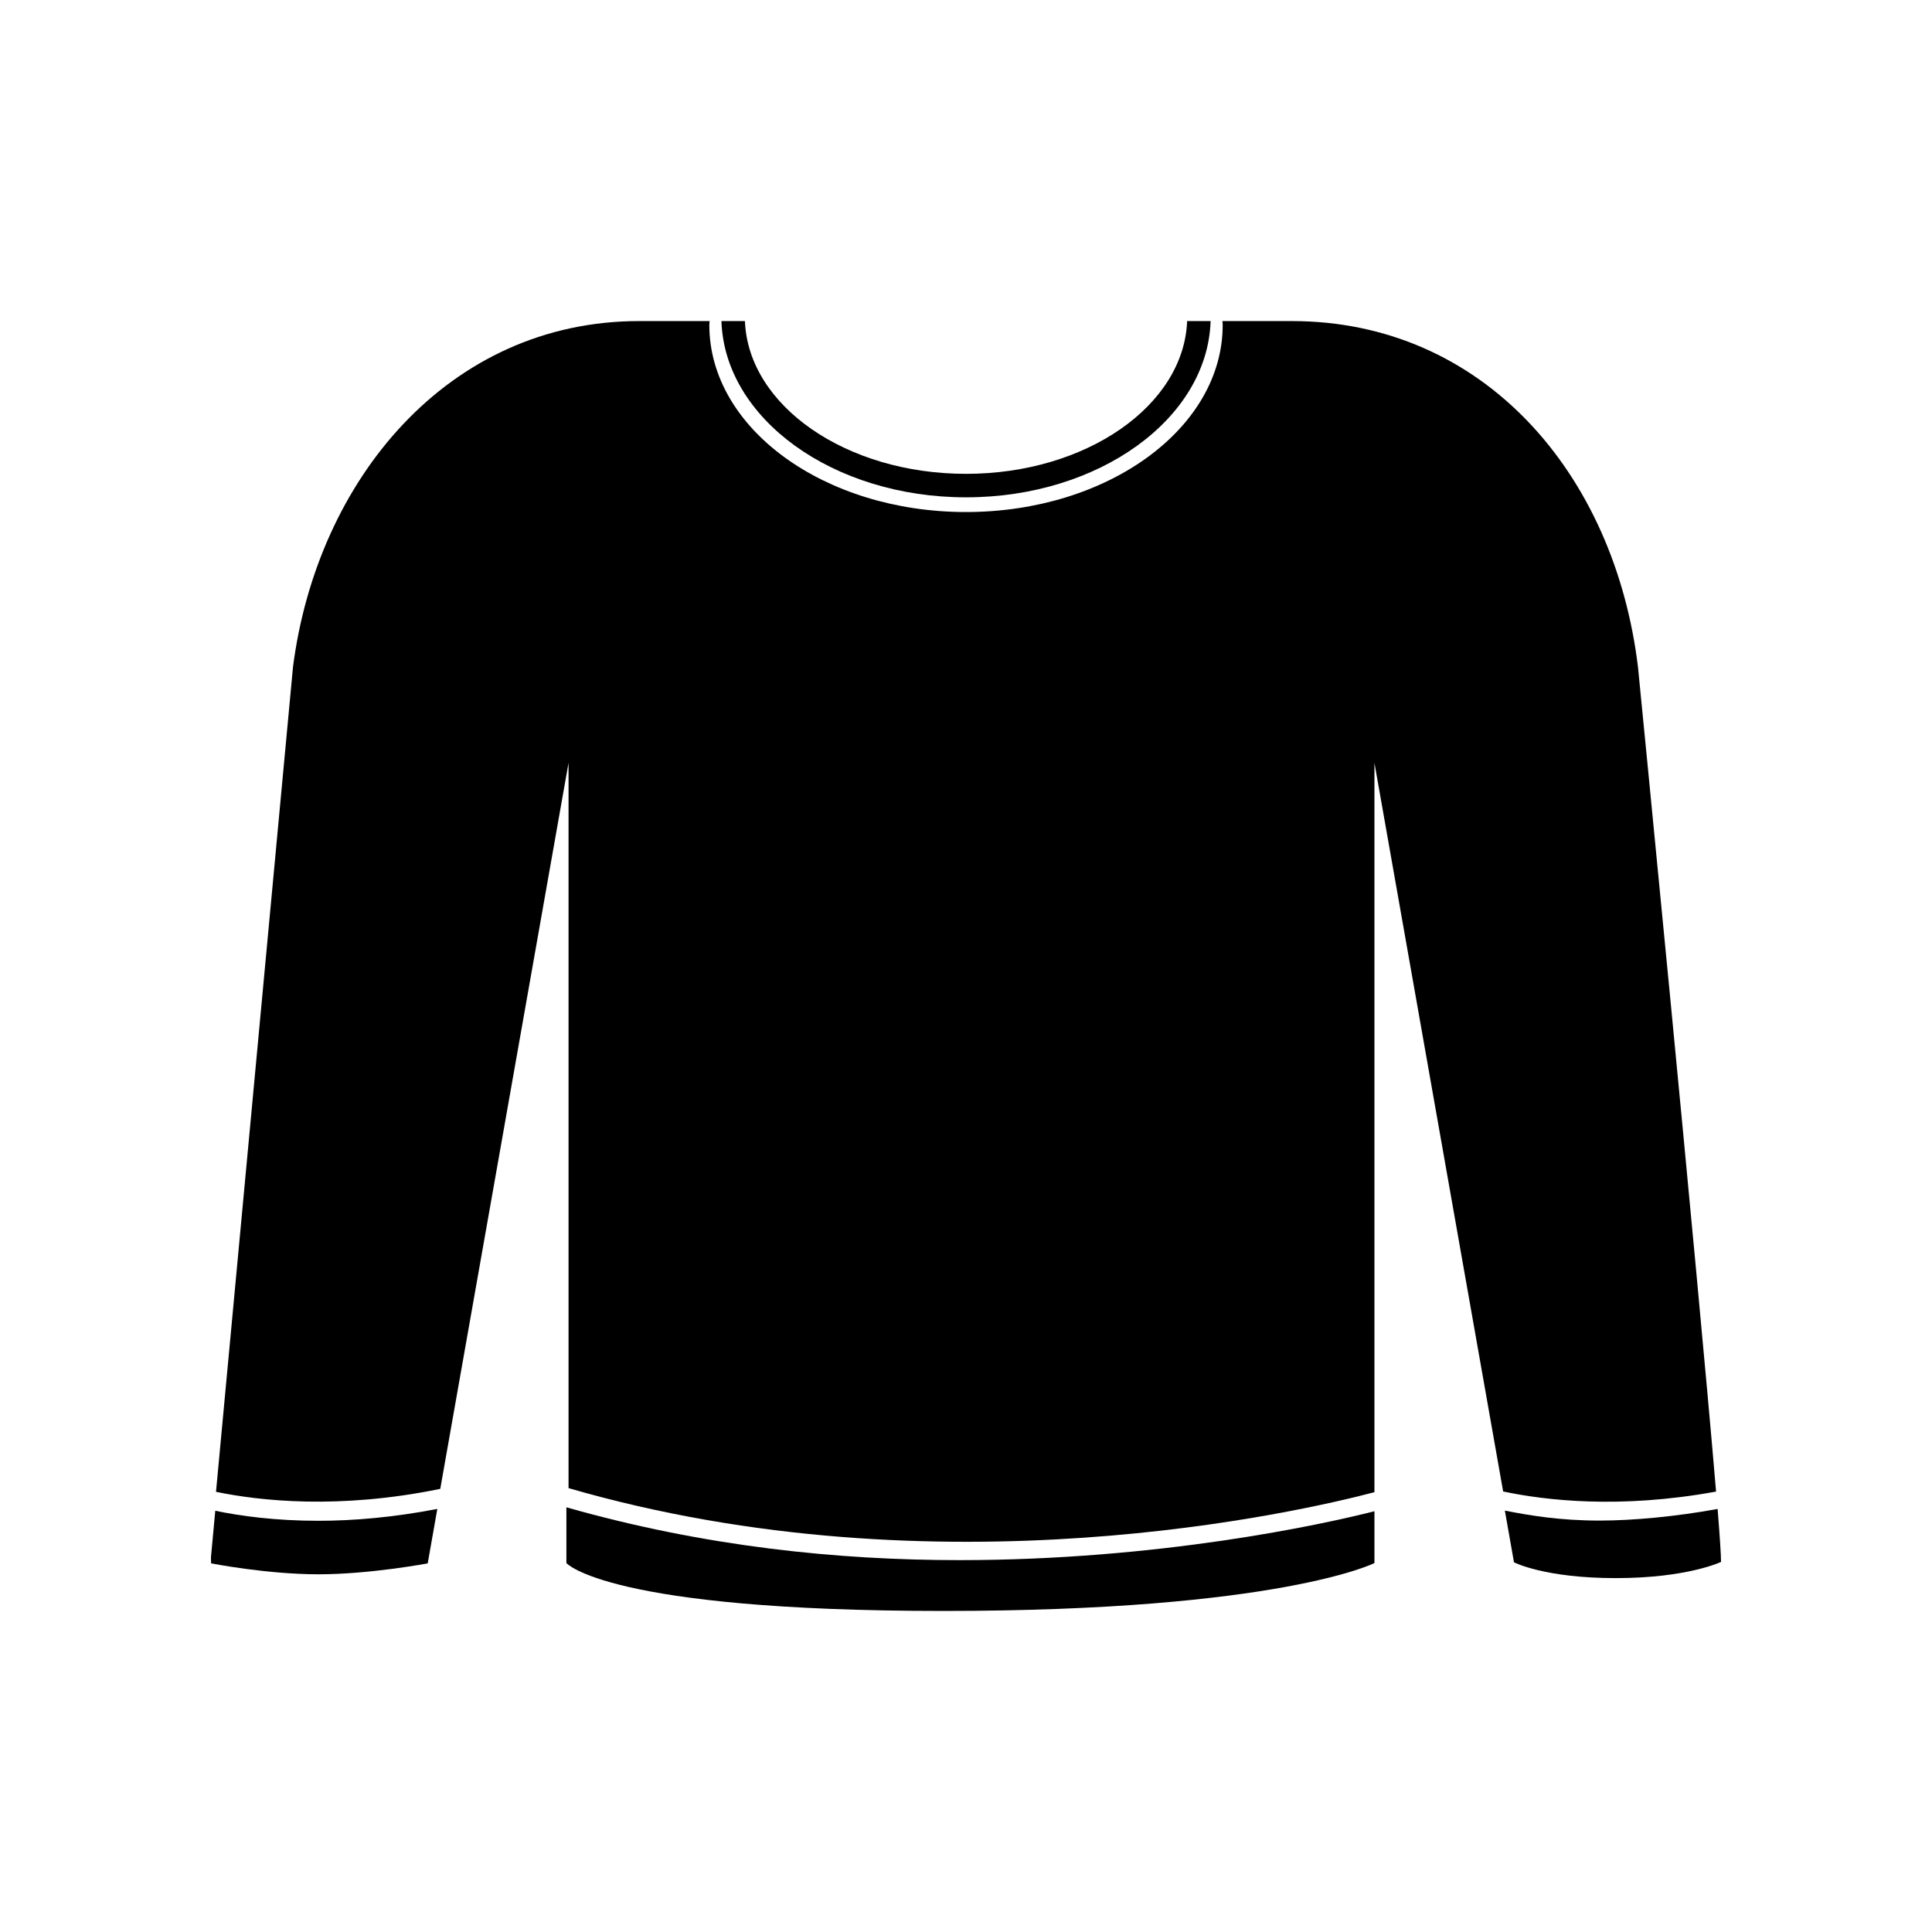 <?xml version="1.0" encoding="UTF-8"?>
<!-- Uploaded to: SVG Repo, www.svgrepo.com, Generator: SVG Repo Mixer Tools -->
<svg fill="#000000" width="800px" height="800px" version="1.1" viewBox="144 144 512 512" xmlns="http://www.w3.org/2000/svg">
 <g>
  <path d="m567.98 546.97c-10.742 0-18.617-1.367-25.176-2.641l2.418 13.695s8.012 4.191 26.984 4.191c18.988 0 27.887-4.293 27.887-4.293 0-1.809-0.328-6.762-0.906-14.035-10.996 2.019-22.508 3.082-31.207 3.082z"/>
  <path d="m201.05 544.37-1.148 12.359c0 0.527 0.023 1.047 0.039 1.578 0 0 14.727 2.898 28.441 2.898 13.707 0 28.969-2.898 28.969-2.898l2.543-14.426c-11.734 2.266-22.348 3.144-31.535 3.144-11.41 0.004-20.645-1.277-27.309-2.656z"/>
  <path d="m398.31 557.45c-32.215 0-67.465-3.547-104.21-13.996v14.773s10.777 12.691 99.891 12.691 114.25-12.691 114.25-12.691v-13.738c-14.191 3.629-57.383 12.961-109.93 12.961z"/>
  <path d="m578.09 320.83c-6.191-51.414-41.074-91.742-91.742-91.742h-18.395c0.016 0.344 0.074 0.707 0.074 1.047 0 27.371-30.457 49.559-68.023 49.559-37.574 0-68.023-22.188-68.023-49.559 0-0.344 0.059-0.707 0.074-1.047h-18.672c-50.668 0-85.422 42.184-91.742 91.742l-20.395 218.52c11.633 2.398 32.555 4.734 59.43-0.785l33.996-192.41v192.21c98.512 28.574 194.5 6.109 213.57 1.078v-193.28l34.109 193.09c11 2.336 30.848 4.711 56.426 0.031-4.914-58.621-20.684-218.44-20.684-218.44z"/>
  <path d="m458.6 229.09c-0.855 22.418-26.777 40.484-58.59 40.484-31.816 0-57.727-18.066-58.594-40.484h-6.227c0.832 25.852 29.559 46.707 64.82 46.707 35.262 0 63.988-20.859 64.816-46.707z"/>
 </g>
</svg>